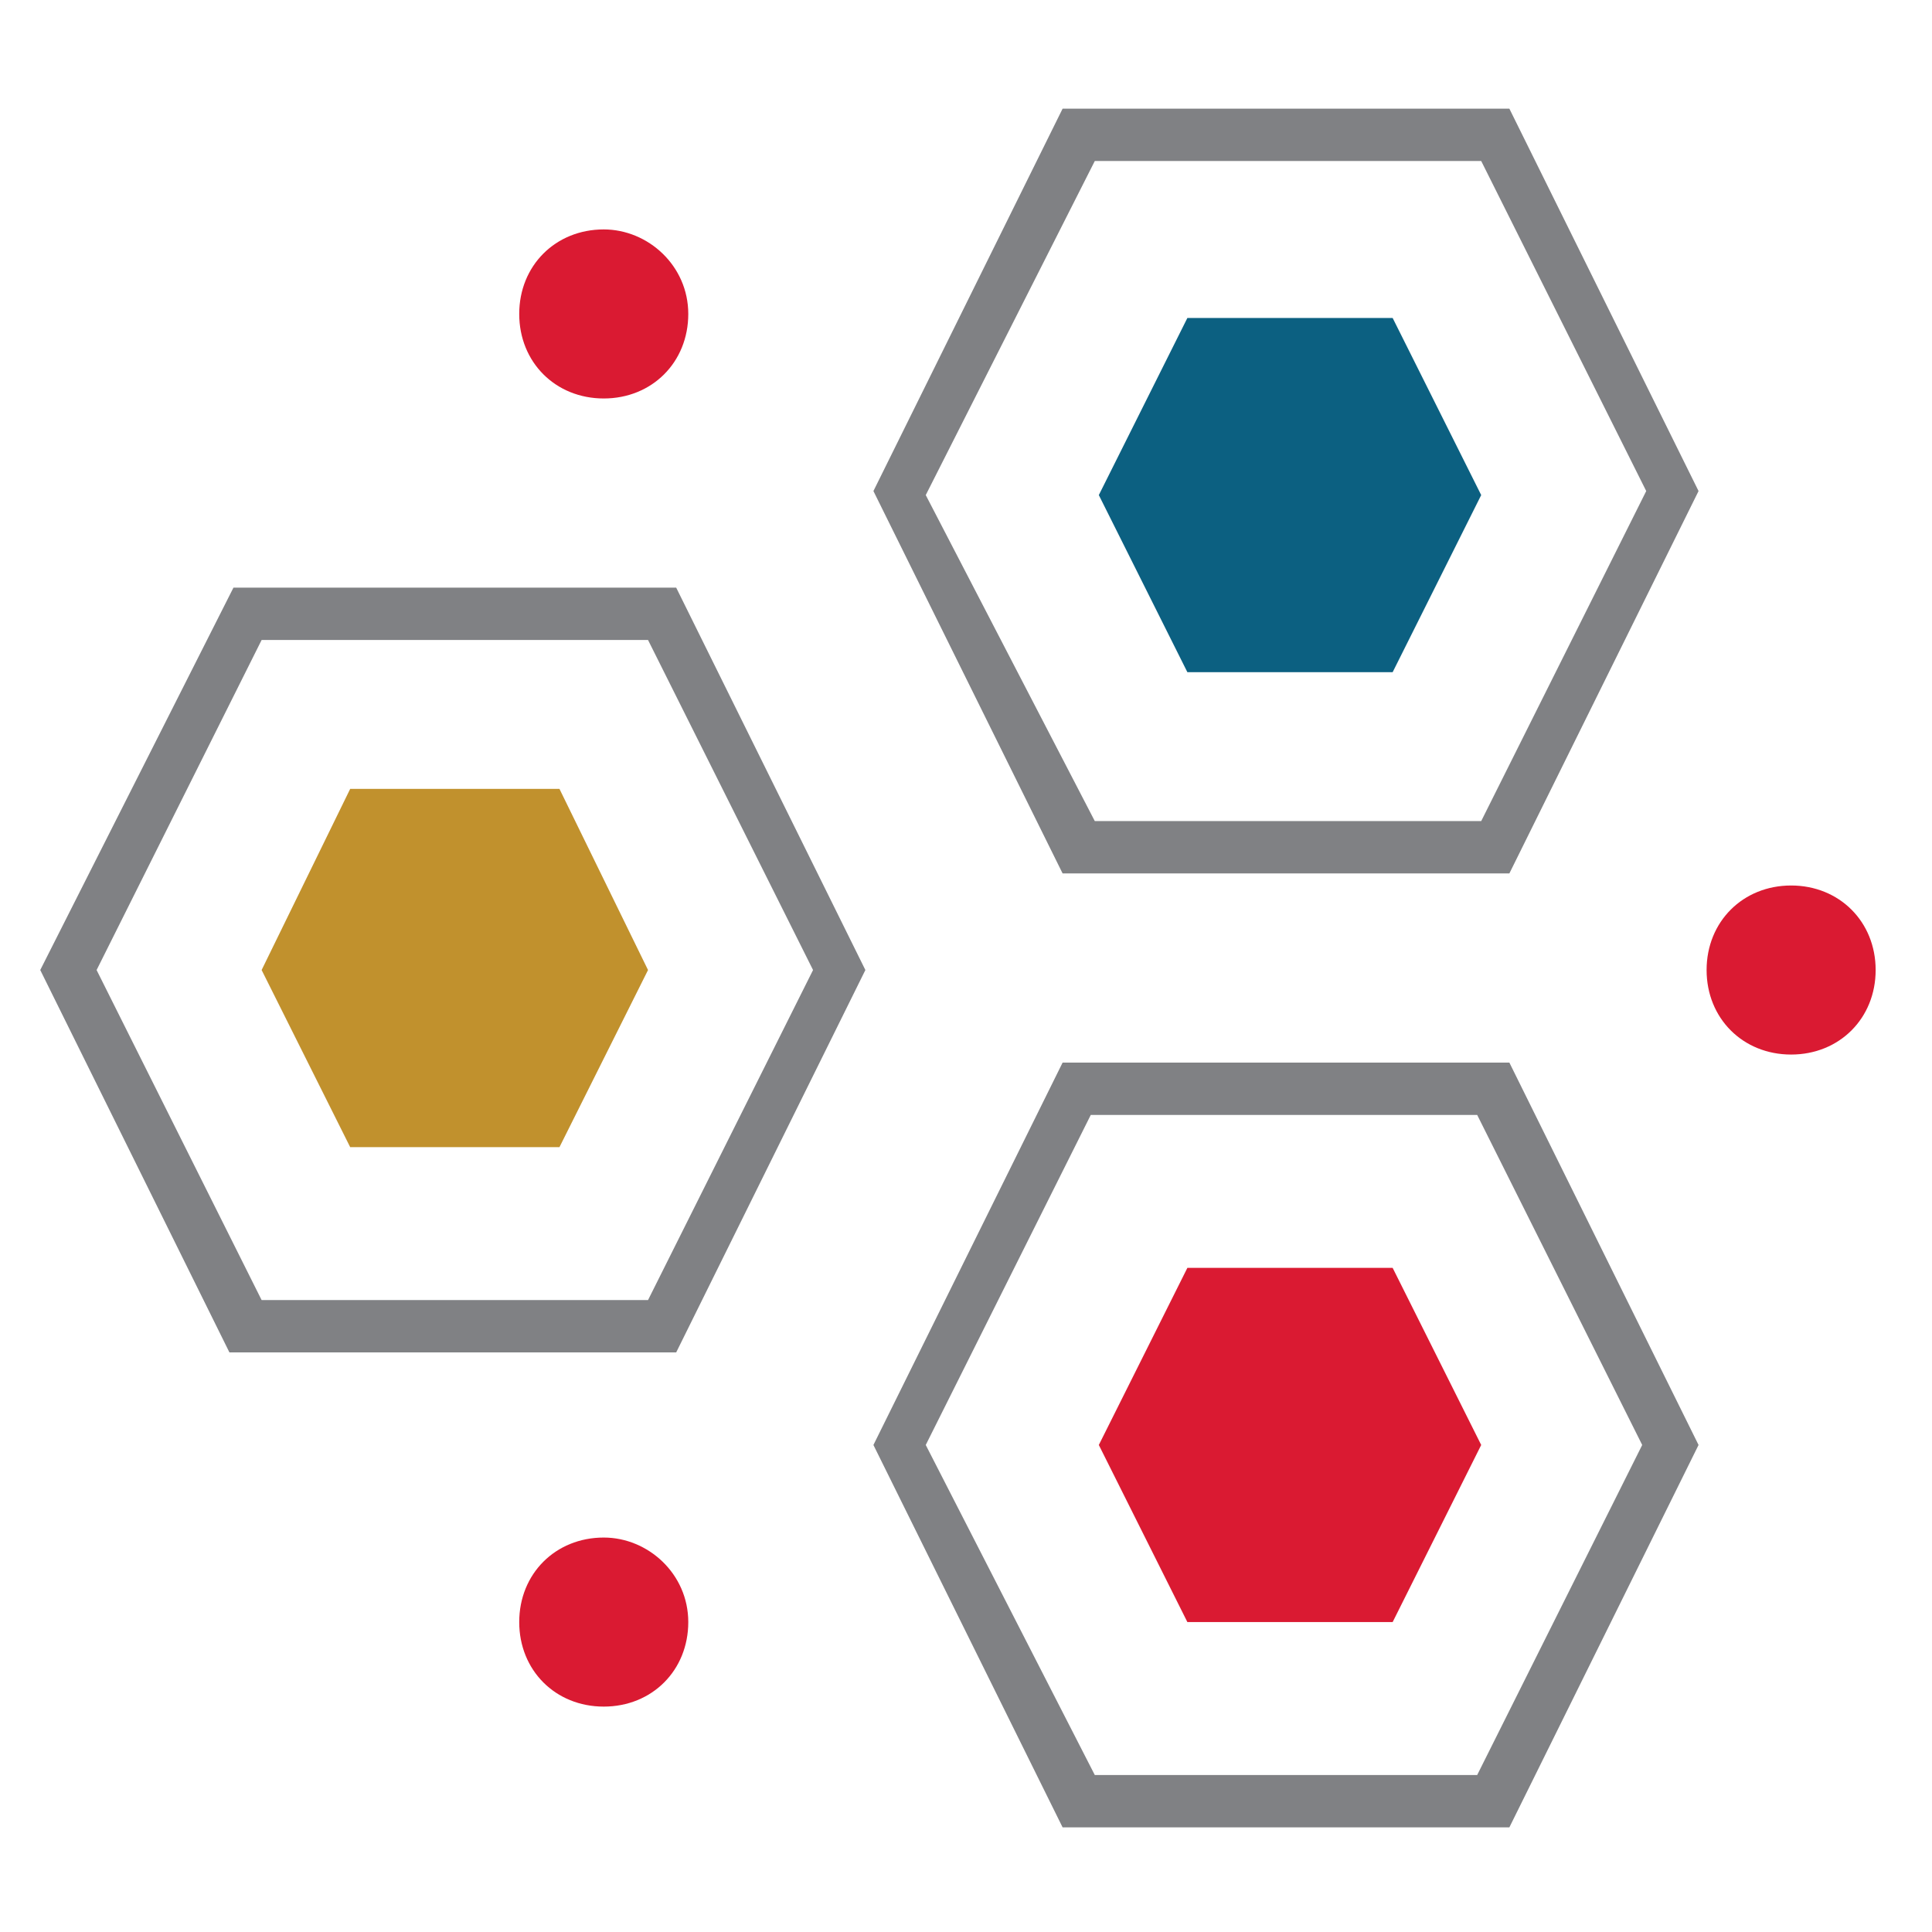 <?xml version="1.0" encoding="utf-8"?>
<!-- Generator: Adobe Illustrator 28.1.0, SVG Export Plug-In . SVG Version: 6.00 Build 0)  -->
<svg version="1.1" id="Layer_1" xmlns="http://www.w3.org/2000/svg" xmlns:xlink="http://www.w3.org/1999/xlink" x="0px" y="0px"
	 viewBox="0 0 48 48" style="enable-background:new 0 0 48 48;" xml:space="preserve">
<style type="text/css">
	.st0{fill:#808184;}
	.st1{fill:#DA1A32;}
	.st2{fill:#C1912D;}
	.st3{fill:#0C6081;}
</style>
<g>
	<g>
		<g>
			<path class="st0" d="M5.8,14.6L1,24.1l4.7,9.5h11.1l4.7-9.5l-4.7-9.5H5.8z M6.5,32.3l-4.1-8.2l4.1-8.2h9.6l4.1,8.2l-4.1,8.2H6.5z
				"/>
			<path class="st0" d="M26.4,26.4l-4.7,9.5l4.7,9.5h11.1l4.7-9.5l-4.7-9.5H26.4z M27.2,44.1L23,35.9l4.1-8.2h9.6l4.1,8.2l-4.1,8.2
				H27.2z"/>
			<path class="st0" d="M37.5,21.7l4.7-9.5l-4.7-9.5H26.4l-4.7,9.5l4.7,9.5H37.5z M36.8,4l4.1,8.2l-4.1,8.2h-9.6L23,12.3L27.2,4
				H36.8z"/>
		</g>
		<g>
			<path class="st1" d="M44.5,22c-1.2,0-2.1,0.9-2.1,2.1s0.9,2.1,2.1,2.1s2.1-0.9,2.1-2.1S45.7,22,44.5,22z"/>
			<path class="st1" d="M15,38.2c-1.2,0-2.1,0.9-2.1,2.1s0.9,2.1,2.1,2.1s2.1-0.9,2.1-2.1S16.1,38.2,15,38.2z"/>
			<path class="st1" d="M15,5.7c-1.2,0-2.1,0.9-2.1,2.1s0.9,2.1,2.1,2.1s2.1-0.9,2.1-2.1S16.1,5.7,15,5.7z"/>
		</g>
	</g>
	<polygon class="st2" points="13.9,28.5 8.7,28.5 6.5,24.1 8.7,19.6 13.9,19.6 16.1,24.1 	"/>
	<polygon class="st3" points="34.6,16.7 29.5,16.7 27.3,12.3 29.5,7.9 34.6,7.9 36.8,12.3 	"/>
	<polygon class="st1" points="34.6,40.3 29.5,40.3 27.3,35.9 29.5,31.5 34.6,31.5 36.8,35.9 	"/>
</g>
</svg>
